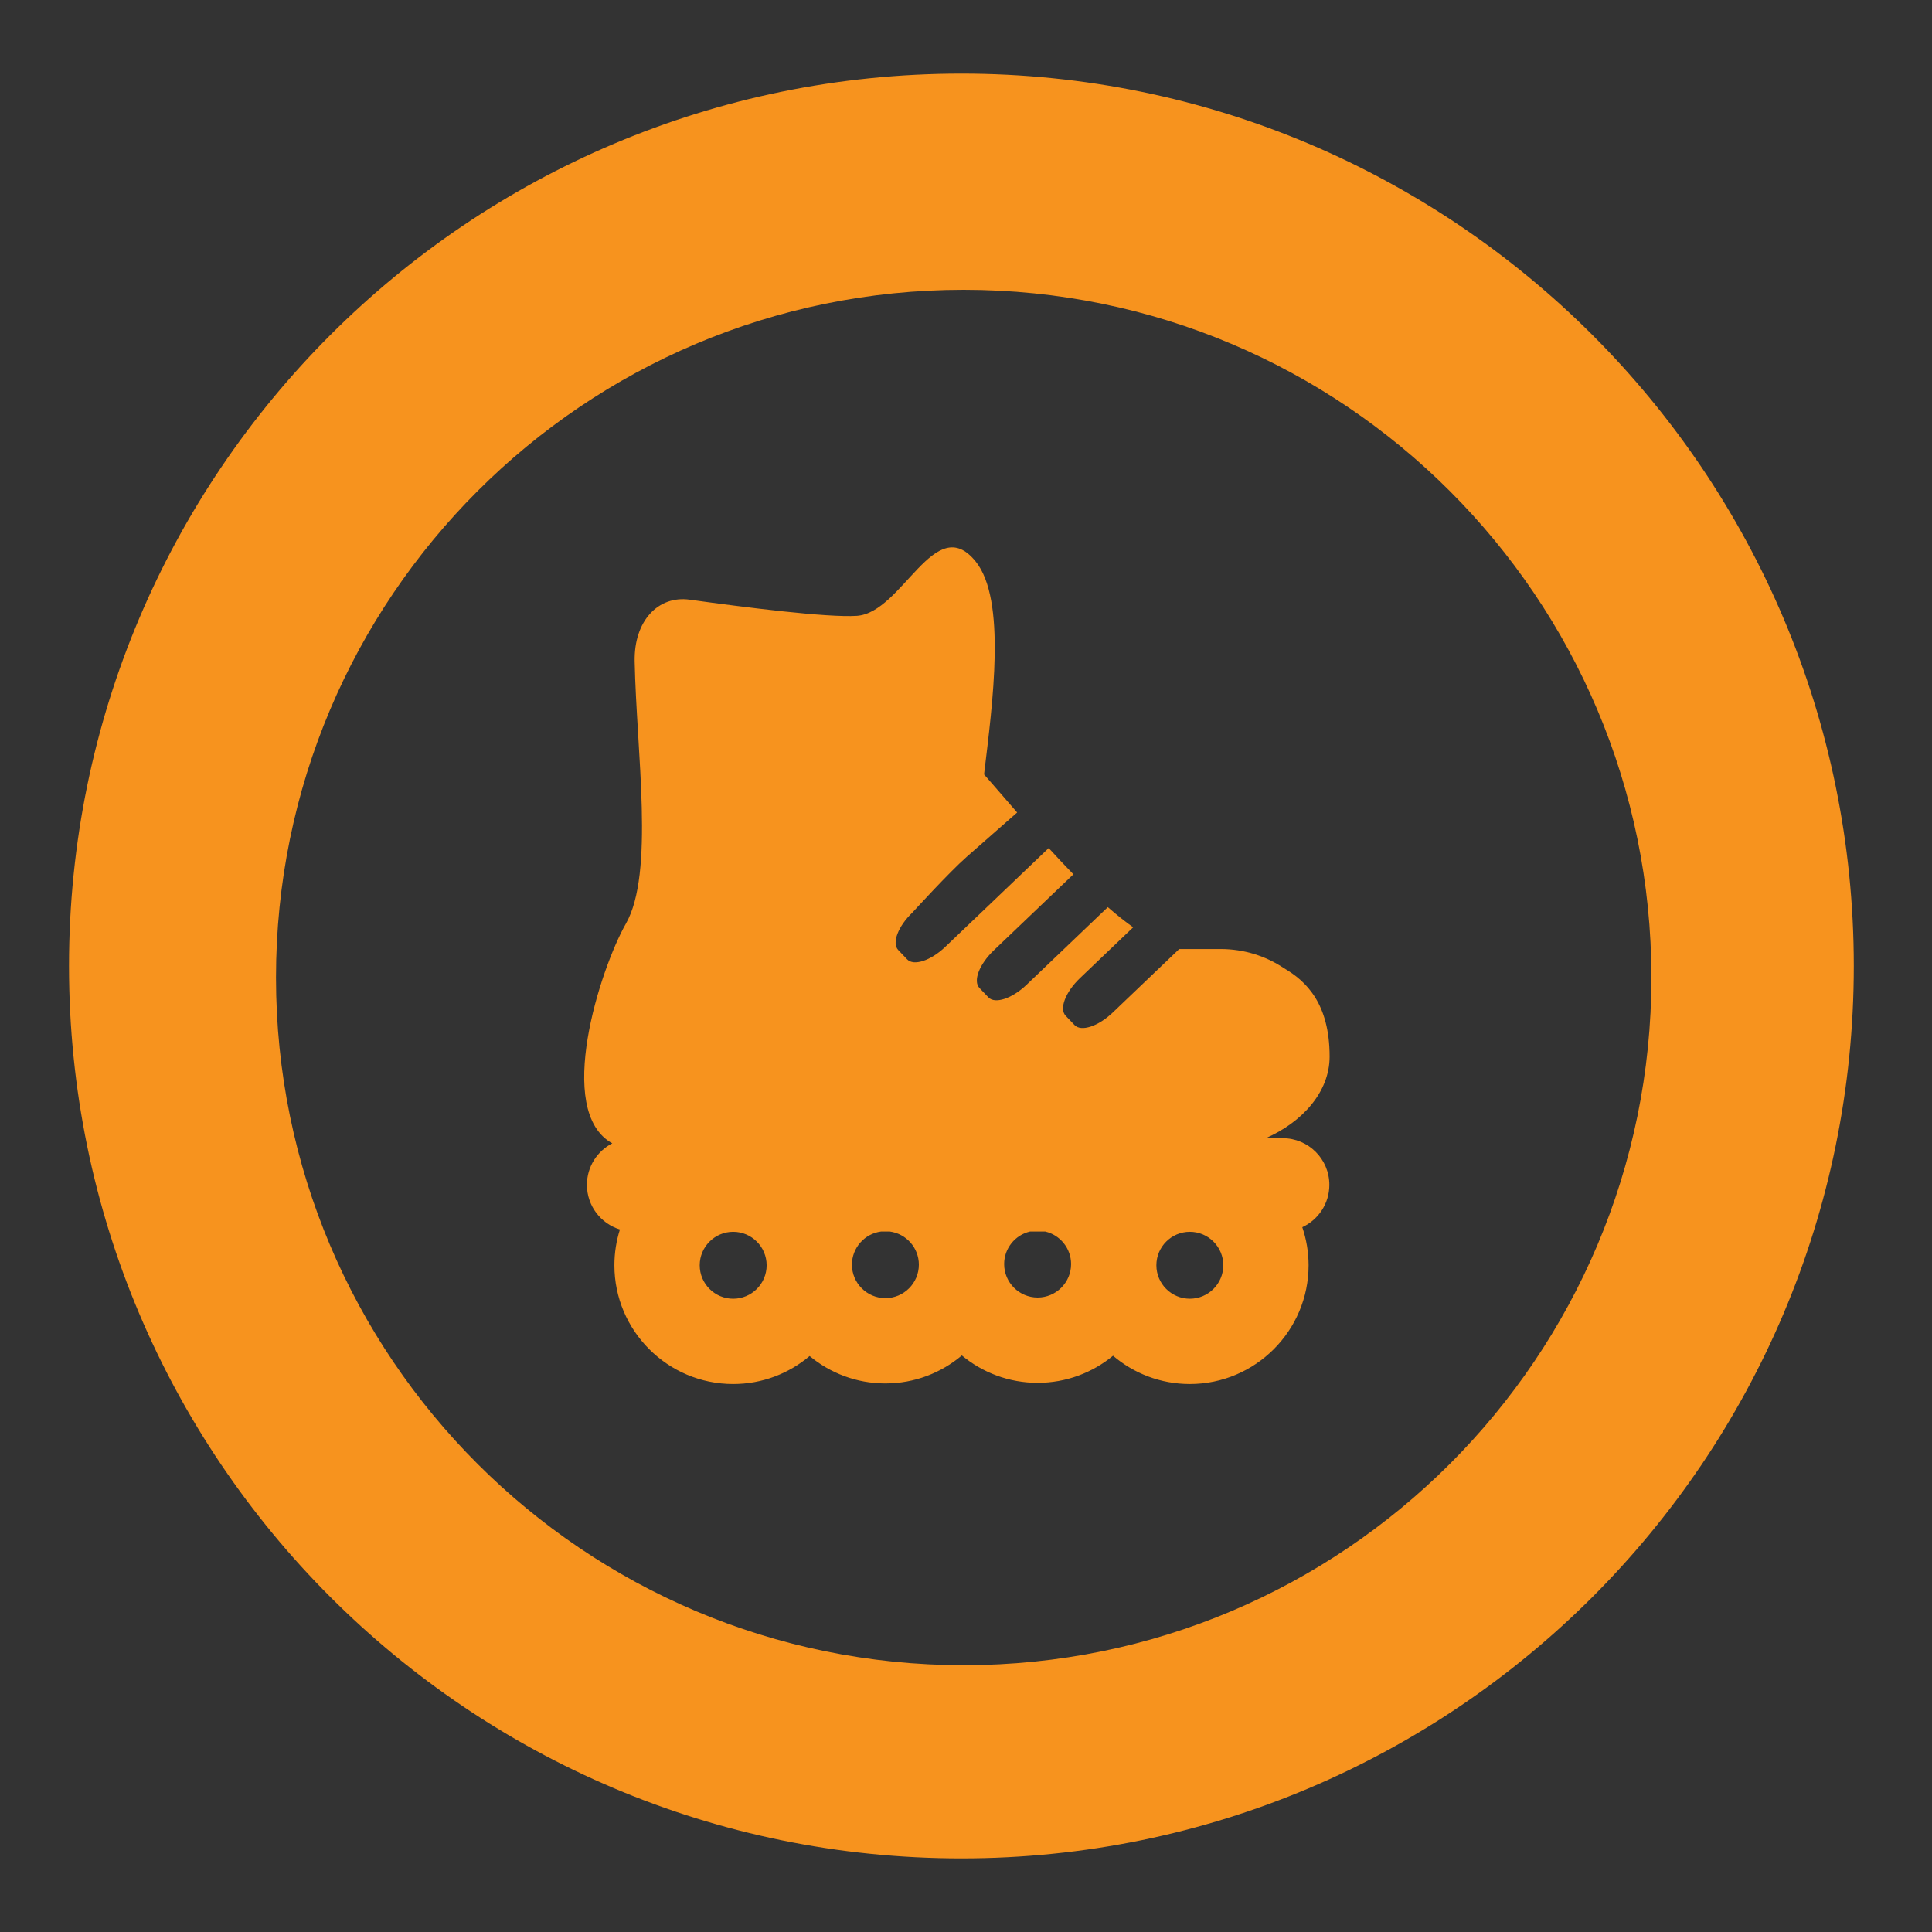 <?xml version="1.0" encoding="utf-8"?>
<!-- Generator: Adobe Illustrator 13.0.0, SVG Export Plug-In . SVG Version: 6.00 Build 14948)  -->
<!DOCTYPE svg PUBLIC "-//W3C//DTD SVG 1.1//EN" "http://www.w3.org/Graphics/SVG/1.1/DTD/svg11.dtd">
<svg version="1.1" xmlns="http://www.w3.org/2000/svg" xmlns:xlink="http://www.w3.org/1999/xlink" x="0px" y="0px" width="210px"
	 height="210px" viewBox="0 0 210 210" enable-background="new 0 0 210 210" xml:space="preserve">
<rect x="0" y="0" width="210" height="210" fill="#333333" stroke="none"/>
<g id="DONTs">
	<g>
		<g>
			<path fill-rule="evenodd" clip-rule="evenodd" fill="#F7931E" d="M104.5,8c-53.572,0-97,43.428-97,97c0,53.571,43.428,97,97,97
				c53.571,0,97-43.429,97-97C201.5,51.428,158.071,8,104.5,8z M104.75,181C63.467,181,30,147.533,30,106.25
				S63.467,31.5,104.75,31.5s74.75,33.467,74.75,74.75S146.033,181,104.75,181z"/>
		</g>
	</g>
	<rect x="-215.5" y="6.5" fill="#F7931E" stroke="#FFFFFF" width="2" height="0"/>
	<g>
		<path fill-rule="evenodd" clip-rule="evenodd" fill="#F7931E" d="M-163.191,356.456l-2.267-0.332l-20.377,17.363l-18.279,5.419
			l-2.344,12.555l-0.022,0.12l0.307,0.058c10.637,1.95,21.771,2.533,33.817,0.559c5.253-4.019,9.194-8.27,19.584-6.876l-0.206,3.95
			l22.668,0.767c1.22-9.627,1.848-20.541-3.688-29.178l-3.466-0.521l-1.099-7.005l0.674,0.08l6.675,0.754l-2.757-14.465
			l-31.008-25.435l-2.132,35.815l4.969,0.561L-163.191,356.456z"/>
		<circle fill-rule="evenodd" clip-rule="evenodd" fill="#F7931E" cx="-185.377" cy="398.22" r="8.28"/>
		
			<circle fill-rule="evenodd" clip-rule="evenodd" fill="#F7931E" stroke="#FFFFFF" stroke-width="2" cx="-189.877" cy="400.72" r="8.28"/>
		<circle fill-rule="evenodd" clip-rule="evenodd" fill="#F7931E" cx="-138.646" cy="398.46" r="8.28"/>
		
			<circle fill-rule="evenodd" clip-rule="evenodd" fill="#F7931E" stroke="#FFFFFF" stroke-width="2" cx="-143.377" cy="399.22" r="8.28"/>
	</g>
	<g>
		<path fill="#F7931E" d="M0.113,361.852c-2.461,0-4.927,0.425-7.328,1.266l-0.5,0.175l-8.066-14.654v-6.364h9.665
			c1.855,0,3.367-1.512,3.367-3.368s-1.512-3.368-3.367-3.368h-12.807c-1.857,0-3.367,1.512-3.367,3.368
			c0,0.272,0.036,0.555,0.11,0.841l0.02,0.076v6.445h-29.383l-2.419-5.389h6.999c1.758,0,3.188-1.431,3.188-3.189
			s-1.431-3.189-3.188-3.189H-70.82c-1.76,0-3.19,1.431-3.19,3.189s1.43,3.189,3.19,3.189h9.866l2.13,4.83l-9.572,17.587
			l-0.503-0.177c-2.397-0.84-4.862-1.267-7.326-1.267c-12.281,0-22.274,9.993-22.274,22.276c0,12.282,9.993,22.274,22.274,22.274
			c10.898,0,20.124-7.807,21.938-18.562l0.088-0.522h9.48l0.182,0.171c1.449,1.375,3.346,2.133,5.341,2.133
			c4.279,0,7.76-3.481,7.76-7.762c0-0.738-0.106-1.475-0.315-2.186l-0.073-0.252l12.854-23.353l5.67,10.301l-0.416,0.329
			c-5.365,4.265-8.443,10.617-8.443,17.428c0,12.282,9.991,22.274,22.273,22.274c12.283,0,22.275-9.992,22.275-22.274
			C22.389,371.845,12.396,361.852,0.113,361.852L0.113,361.852z M-65.923,372.021l0.589,0.559c2.183,2.061,3.734,4.678,4.483,7.57
			l0.204,0.784h-10.182L-65.923,372.021z M-60.852,388.103c-1.819,7.018-8.141,11.918-15.373,11.918
			c-8.765,0-15.896-7.131-15.896-15.896c0-8.767,7.13-15.896,15.896-15.896c1.279,0,2.602,0.174,3.931,0.513l0.785,0.201
			l-7.509,13.648c-0.019,0.05-0.04,0.099-0.065,0.148c-0.053,0.107-0.091,0.201-0.123,0.291c-0.044,0.117-0.074,0.211-0.096,0.302
			c-0.024,0.093-0.042,0.183-0.06,0.299c-0.021,0.126-0.032,0.232-0.033,0.325l-0.001,0.032c-0.003,0.042-0.009,0.085-0.015,0.128
			l-0.002,0.014l0.001,0.011c0.006,0.035,0.01,0.071,0.012,0.106c0.006,0.127,0.02,0.247,0.036,0.366
			c0.013,0.084,0.028,0.182,0.053,0.278c0.023,0.095,0.053,0.188,0.09,0.29c0.037,0.112,0.073,0.202,0.116,0.295
			c0.039,0.086,0.084,0.164,0.137,0.256l0.014,0.021c0.054,0.096,0.102,0.169,0.153,0.238c0.058,0.078,0.12,0.155,0.203,0.248
			c0.066,0.073,0.135,0.146,0.21,0.217c0.078,0.071,0.161,0.136,0.244,0.201c0.08,0.061,0.169,0.126,0.258,0.178l0.037,0.021
			c0.024,0.018,0.05,0.037,0.076,0.057l0.022,0.016c0.051,0.017,0.1,0.037,0.15,0.064c0.086,0.041,0.186,0.084,0.276,0.115
			c0.117,0.043,0.215,0.073,0.317,0.101c0.079,0.021,0.162,0.038,0.28,0.057c0.125,0.021,0.241,0.033,0.357,0.037
			c0.035-0.002,0.087,0.005,0.142,0.013l15.577,0.001L-60.852,388.103z M-45.173,376.911c-0.838,1.011-1.409,2.224-1.65,3.513
			l-0.096,0.511H-54.2l-0.088-0.523c-0.913-5.41-3.792-10.281-8.108-13.713l-0.414-0.33l7.322-13.304l10.563,23.548L-45.173,376.911
			z M-36.445,374.588l-0.486-0.149c-0.563-0.173-1.152-0.279-1.751-0.318l-0.378-0.023l-9.619-21.452h24.314L-36.445,374.588z
			 M0.113,400.021c-8.764,0-15.895-7.131-15.895-15.896c0-4.401,1.777-8.502,5.005-11.546l0.589-0.558l7.508,13.643
			c0.56,1.018,1.631,1.649,2.797,1.649c0.546,0,1.063-0.132,1.536-0.395c0.747-0.41,1.287-1.087,1.525-1.904
			c0.236-0.82,0.142-1.683-0.271-2.431l-7.509-13.642l0.786-0.201c1.325-0.341,2.649-0.513,3.932-0.513
			c8.766,0,15.896,7.13,15.896,15.896C16.01,392.89,8.878,400.021,0.113,400.021L0.113,400.021z M0.113,400.021"/>
	</g>
	<g>
		<path fill-rule="evenodd" clip-rule="evenodd" fill="#F7931E" d="M162.088,339.096l-9.008-4.137l-5.785-5.765l-2.797-10.101
			l-2.119-0.594l-2.718,6.531l-17.896,16.096l-13.787,5.101l-33.119-0.031l-3.897-2.823l-3.007-11.436l-3.371-1.348l-1.084,2.109
			l0.732,7.389l4.118,11.149l0.023,0.174l-3.817,10.893l2.53,13.475l-0.418,8.868l-1.353,4.76l-0.084,12.796l2.528,5.758
			l6.347,0.005l2.222-2.092l-3.529-3.809l-1.032-6.4l2.913-9.047l0.864-1.33l0.331,0.197l0.159,8.324l3.155,9.742l2.322,3.455
			l6.886,0.023l1.152-2.232l-4.381-4.707l-0.457-10.922l4.31-11.896l3.001-4.92l4.281-0.574l23.53,4.396l0.983,3.646l-2.26,22.023
			l3.115,5.198h5.27l2.867-2.112l-0.643-3.072l-3.531-1.792l3.828-19.142l1.576,22.325l4.592,4.716l4.752-0.003l1.725-2.803
			L139,402.684l-1.582-3.084l3.084-49.947l3.504-2.373l2.678-0.113l6.498,2.03l7.819-3.415L162.088,339.096z"/>
	</g>
	<g>
		<g>
			<path fill="#F7931E" d="M289.611,362.024c0.08,0.069,0.182,0.105,0.286,0.105c0.076,0,0.153-0.02,0.223-0.059
				c0.16-0.097,0.233-0.281,0.182-0.454c-0.003-0.006-0.192-0.626-0.452-1.662c-0.121-0.488-0.277-1.141-0.419-1.885
				c-0.168-0.889-0.277-1.648-0.344-2.394c-0.034-0.389-0.071-0.851-0.074-1.333c-0.007-0.377-0.009-0.873,0.037-1.384
				c0.066-0.962,0.255-1.884,0.56-2.739c0.322-0.892,0.786-1.713,1.387-2.441c0.16-0.195,0.323-0.379,0.481-0.541l0.664-0.676
				l0.396-0.442l0.355-0.429c0.188-0.24,0.436-0.561,0.662-0.898c0.823-1.211,1.467-2.596,1.858-4.002
				c0.369-1.313,0.546-2.697,0.523-4.113c-0.019-1.199-0.182-2.449-0.488-3.716c-0.255-1.036-0.609-2.081-1.057-3.107
				c-0.665-1.513-1.492-2.917-2.462-4.171c-0.715-0.927-1.22-1.391-1.242-1.409c-0.136-0.126-0.346-0.148-0.507-0.056
				c-0.164,0.093-0.24,0.278-0.192,0.452c0.005,0.007,0.186,0.628,0.447,1.673c0.247,0.993,0.605,2.523,0.866,4.32
				c0.14,0.975,0.227,1.92,0.264,2.813c0.043,1.037,0.007,2.053-0.109,3.017c-0.125,1.062-0.354,2.069-0.677,2.995
				c-0.341,0.971-0.81,1.896-1.392,2.751c-0.137,0.202-0.286,0.409-0.455,0.626l-0.476,0.582l-0.66,0.723
				c-0.276,0.311-0.513,0.607-0.727,0.902c-0.451,0.628-0.832,1.292-1.143,1.979c-0.294,0.673-0.522,1.373-0.675,2.078
				c-0.27,1.25-0.32,2.579-0.15,3.955c0.138,1.082,0.41,2.152,0.834,3.273c0.586,1.521,1.397,2.957,2.409,4.264
				C289.07,361.55,289.589,362.005,289.611,362.024L289.611,362.024z M289.611,362.024"/>
			<path fill="#F7931E" d="M286.178,336.547c-0.007-1.204-0.169-2.424-0.495-3.733c-0.158-0.599-0.323-1.132-0.506-1.635
				c-0.202-0.542-0.399-1.021-0.604-1.462c-0.392-0.84-0.845-1.648-1.336-2.401c-0.408-0.62-0.832-1.191-1.258-1.698
				c-0.75-0.898-1.281-1.338-1.303-1.355c-0.144-0.118-0.351-0.131-0.509-0.033s-0.227,0.284-0.169,0.455
				c0,0.007,0.204,0.619,0.499,1.647c0.146,0.523,0.319,1.154,0.488,1.871c0.202,0.862,0.36,1.645,0.479,2.396
				c0.06,0.36,0.133,0.841,0.184,1.348c0.063,0.551,0.099,1.002,0.114,1.427c0.055,0.985,0.021,1.983-0.097,2.969
				c-0.249,2.082-0.979,4.046-2.112,5.688c-0.146,0.216-0.308,0.433-0.459,0.628l-0.225,0.285l-0.63,0.739
				c-0.087,0.103-0.17,0.208-0.25,0.313l-0.108,0.139c-0.251,0.335-0.46,0.643-0.639,0.938c-0.752,1.219-1.286,2.616-1.543,4.038
				c-0.121,0.65-0.188,1.32-0.201,1.988c-0.012,0.697,0.014,1.308,0.082,1.859c0.119,1.075,0.36,2.164,0.718,3.236
				c0.288,0.867,0.646,1.717,1.067,2.531c0.331,0.646,0.692,1.255,1.073,1.81c0.653,0.963,1.132,1.449,1.152,1.47
				c0.081,0.083,0.193,0.126,0.306,0.126c0.068,0,0.137-0.016,0.197-0.046c0.169-0.086,0.258-0.266,0.215-0.443
				c-0.002-0.004-0.149-0.632-0.347-1.677c-0.203-1.099-0.446-2.582-0.533-4.315c-0.049-0.949-0.032-1.873,0.048-2.748
				c0.089-0.998,0.279-1.949,0.566-2.824c0.315-0.955,0.749-1.826,1.293-2.586c0.137-0.195,0.288-0.383,0.441-0.574l0.883-0.977
				l0.376-0.445c0.259-0.328,0.47-0.607,0.662-0.887c0.841-1.211,1.501-2.577,1.905-3.947
				C285.999,339.338,286.191,337.954,286.178,336.547L286.178,336.547z M286.178,336.547"/>
		</g>
		<rect x="192.5" y="370.011" fill="#F7931E" stroke="#F7931E" stroke-width="1.073" width="99" height="15.537"/>
		<rect x="218" y="366.558" fill="#F2F2F2" stroke="#F2F2F2" stroke-width="1.073" width="2" height="20.716"/>
		<rect x="287" y="368.284" fill="#F2F2F2" stroke="#F2F2F2" stroke-width="1.073" width="2" height="20.716"/>
		<rect x="281.5" y="367.709" fill="#F2F2F2" stroke="#F2F2F2" stroke-width="1.073" width="2" height="20.716"/>
		<rect x="276.5" y="368.284" fill="#F2F2F2" stroke="#F2F2F2" stroke-width="1.073" width="2" height="20.716"/>
	</g>
	<g>
		<g>
			<defs>
				<rect id="SVGID_1_" x="63.5" y="59.5" width="81.104" height="91"/>
			</defs>
			<clipPath id="SVGID_2_">
				<use xlink:href="#SVGID_1_"  overflow="visible"/>
			</clipPath>
			<path clip-path="url(#SVGID_2_)" fill="#F7931E" d="M139.424,123.717h-1.845c3.897-1.705,6.944-4.967,6.944-8.871
				c0-5.776-2.557-8.207-4.955-9.603c-1.943-1.309-4.324-2.088-6.904-2.088c-0.18,0-4.489,0.002-4.489,0.002l-7.226,6.901
				c-1.574,1.504-3.43,2.113-4.146,1.365l-0.974-1.02c-0.716-0.75-0.021-2.576,1.554-4.08l5.788-5.529
				c-0.899-0.636-1.823-1.376-2.757-2.191l-8.834,8.439c-1.575,1.504-3.431,2.114-4.146,1.364l-0.974-1.019
				c-0.717-0.749-0.021-2.577,1.553-4.08l8.661-8.274c-0.906-0.929-1.805-1.888-2.686-2.852l-5.885,5.622l-5.352,5.112
				c-1.574,1.504-3.43,2.114-4.146,1.365l-0.973-1.019c-0.716-0.75-0.021-2.577,1.552-4.08c0,0,3.989-4.376,5.905-6.059
				c1.915-1.683,5.469-4.805,5.469-4.805c-1.313-1.511-2.529-2.931-3.596-4.142c0.93-7.741,2.457-18.984-0.92-23.154
				c-4.444-5.49-7.947,5.592-12.915,5.918c-3.176,0.209-12.123-0.918-18.163-1.757c-3.407-0.475-6.069,2.286-5.979,6.722
				c0.2,9.871,2.173,23.011-0.955,28.499c-2.77,4.859-7.808,20.386-1.478,23.872c-1.637,0.841-2.756,2.546-2.756,4.512
				c0,2.285,1.51,4.216,3.586,4.852c-0.388,1.229-0.6,2.534-0.6,3.891c0,7.116,5.791,12.907,12.908,12.907
				c3.165,0,6.064-1.146,8.311-3.042c2.236,1.857,5.107,2.978,8.235,2.978c3.164,0,6.064-1.146,8.311-3.042
				c2.237,1.857,5.108,2.976,8.236,2.976c3.109,0,5.967-1.104,8.197-2.944c2.252,1.916,5.167,3.074,8.348,3.074
				c7.119,0,12.908-5.79,12.908-12.908c0-1.445-0.242-2.837-0.684-4.137c1.737-0.805,2.942-2.563,2.942-4.604
				C144.497,125.988,142.227,123.717,139.424,123.717L139.424,123.717z M79.693,141.167c-2.005,0-3.637-1.631-3.637-3.636
				c0-2.006,1.632-3.639,3.637-3.639c2.006,0,3.638,1.633,3.638,3.639C83.331,139.536,81.699,141.167,79.693,141.167L79.693,141.167
				z M96.239,141.102c-2.005,0-3.637-1.631-3.637-3.637c0-1.844,1.381-3.369,3.163-3.602h0.949c1.781,0.232,3.162,1.758,3.162,3.602
				C99.875,139.471,98.244,141.102,96.239,141.102L96.239,141.102z M112.785,141.036c-2.006,0-3.639-1.632-3.639-3.636
				c0-1.719,1.199-3.16,2.805-3.537h1.667c1.604,0.377,2.804,1.818,2.804,3.537C116.422,139.404,114.79,141.036,112.785,141.036
				L112.785,141.036z M129.33,141.166c-2.005,0-3.637-1.631-3.637-3.637s1.632-3.637,3.637-3.637c2.006,0,3.637,1.631,3.637,3.637
				S131.336,141.166,129.33,141.166L129.33,141.166z M129.33,141.166"/>
		</g>
	</g>
</g>
<g id="DOs" display="none">
	<circle display="inline" fill-rule="evenodd" clip-rule="evenodd" fill="#00ABE2" cx="105.5" cy="105.5" r="97"/>
	<circle display="inline" fill-rule="evenodd" clip-rule="evenodd" fill="#FFFFFF" cx="104.25" cy="106.25" r="74.75"/>
	<g display="inline">
		<path fill="#00ABE2" d="M-29.416,315.685c-10.384,0-18.834,8.449-18.834,18.835c0,10.385,8.45,18.835,18.834,18.835
			c10.386,0,18.836-8.45,18.836-18.835C-10.58,324.124-19.03,315.685-29.416,315.685L-29.416,315.685z M-27.152,323.022
			c-7.389,0-13.381,5.99-13.381,13.381c0,3.602,1.453,6.864,3.779,9.273c-3.634-2.389-6.031-6.495-6.031-11.157
			c0-7.388,5.99-13.381,13.369-13.381c3.777,0,7.174,1.575,9.604,4.097C-21.923,323.849-24.444,323.022-27.152,323.022
			L-27.152,323.022z M-68.404,354.291H-82v-45.205h13.596V354.291z M15.264,296.653h-27.161v-1.122c0-3.334-2.707-6.031-6.021-6.031
			h-24.866c-3.325,0-6.032,2.697-6.032,6.031v1.122h-6.235c-0.681-2.594-3.007-4.519-5.815-4.519h-9.038
			c-2.811,0-5.146,1.925-5.815,4.519h-0.247c-3.336,0-6.031,2.699-6.031,6.021v1.895h15.862c1.244,0,2.253,1.008,2.253,2.256v49.731
			c0,1.245-1.009,2.254-2.253,2.254H-82v1.894c0,3.325,2.695,6.021,6.031,6.021h91.232c3.325,0,6.021-2.696,6.021-6.021v-58.029
			C21.285,299.353,18.589,296.653,15.264,296.653L15.264,296.653z M-29.416,359.376c-13.709,0-24.865-11.157-24.865-24.867
			c0-13.709,11.156-24.866,24.865-24.866c13.71,0,24.867,11.157,24.867,24.866C-4.549,348.219-15.706,359.376-29.416,359.376
			L-29.416,359.376z M-29.416,359.376"/>
	</g>
	<g display="inline">
		<path fill="#00ABE2" d="M134.077,308.78h-13.082v1.282h13.082V308.78z M93.575,314.399v27.474h6.928v-27.474H93.575z
			 M124.067,314.399v27.474h6.928v-27.474H124.067z M120.995,347.519h13.082v-1.307h-13.082V347.519z M123.122,289.762
			l-24.146-16.711l-1.937-1.345l-1.945,1.345l-24.138,16.711l-8.299,5.745h68.766L123.122,289.762z M140.323,304.453v-4.609H53.754
			v3.601h82.924L140.323,304.453z M90.495,347.519h13.082v-1.307H90.495V347.519z M73.083,308.78H60.001v1.282h13.083V308.78z
			 M140.323,351.855H53.754v4.609h86.569V351.855z M103.576,308.78H90.495v1.282h13.082V308.78z M142.187,360.792l-0.618,0.01
			H96.985l-29.649-0.01H44v7.864h106.078v-7.864H142.187z M63.083,314.399v27.474h6.927v-27.474H63.083z M60.001,346.212v1.316
			h13.083v-1.316H60.001z M60.001,346.212"/>
	</g>
</g>
</svg>
